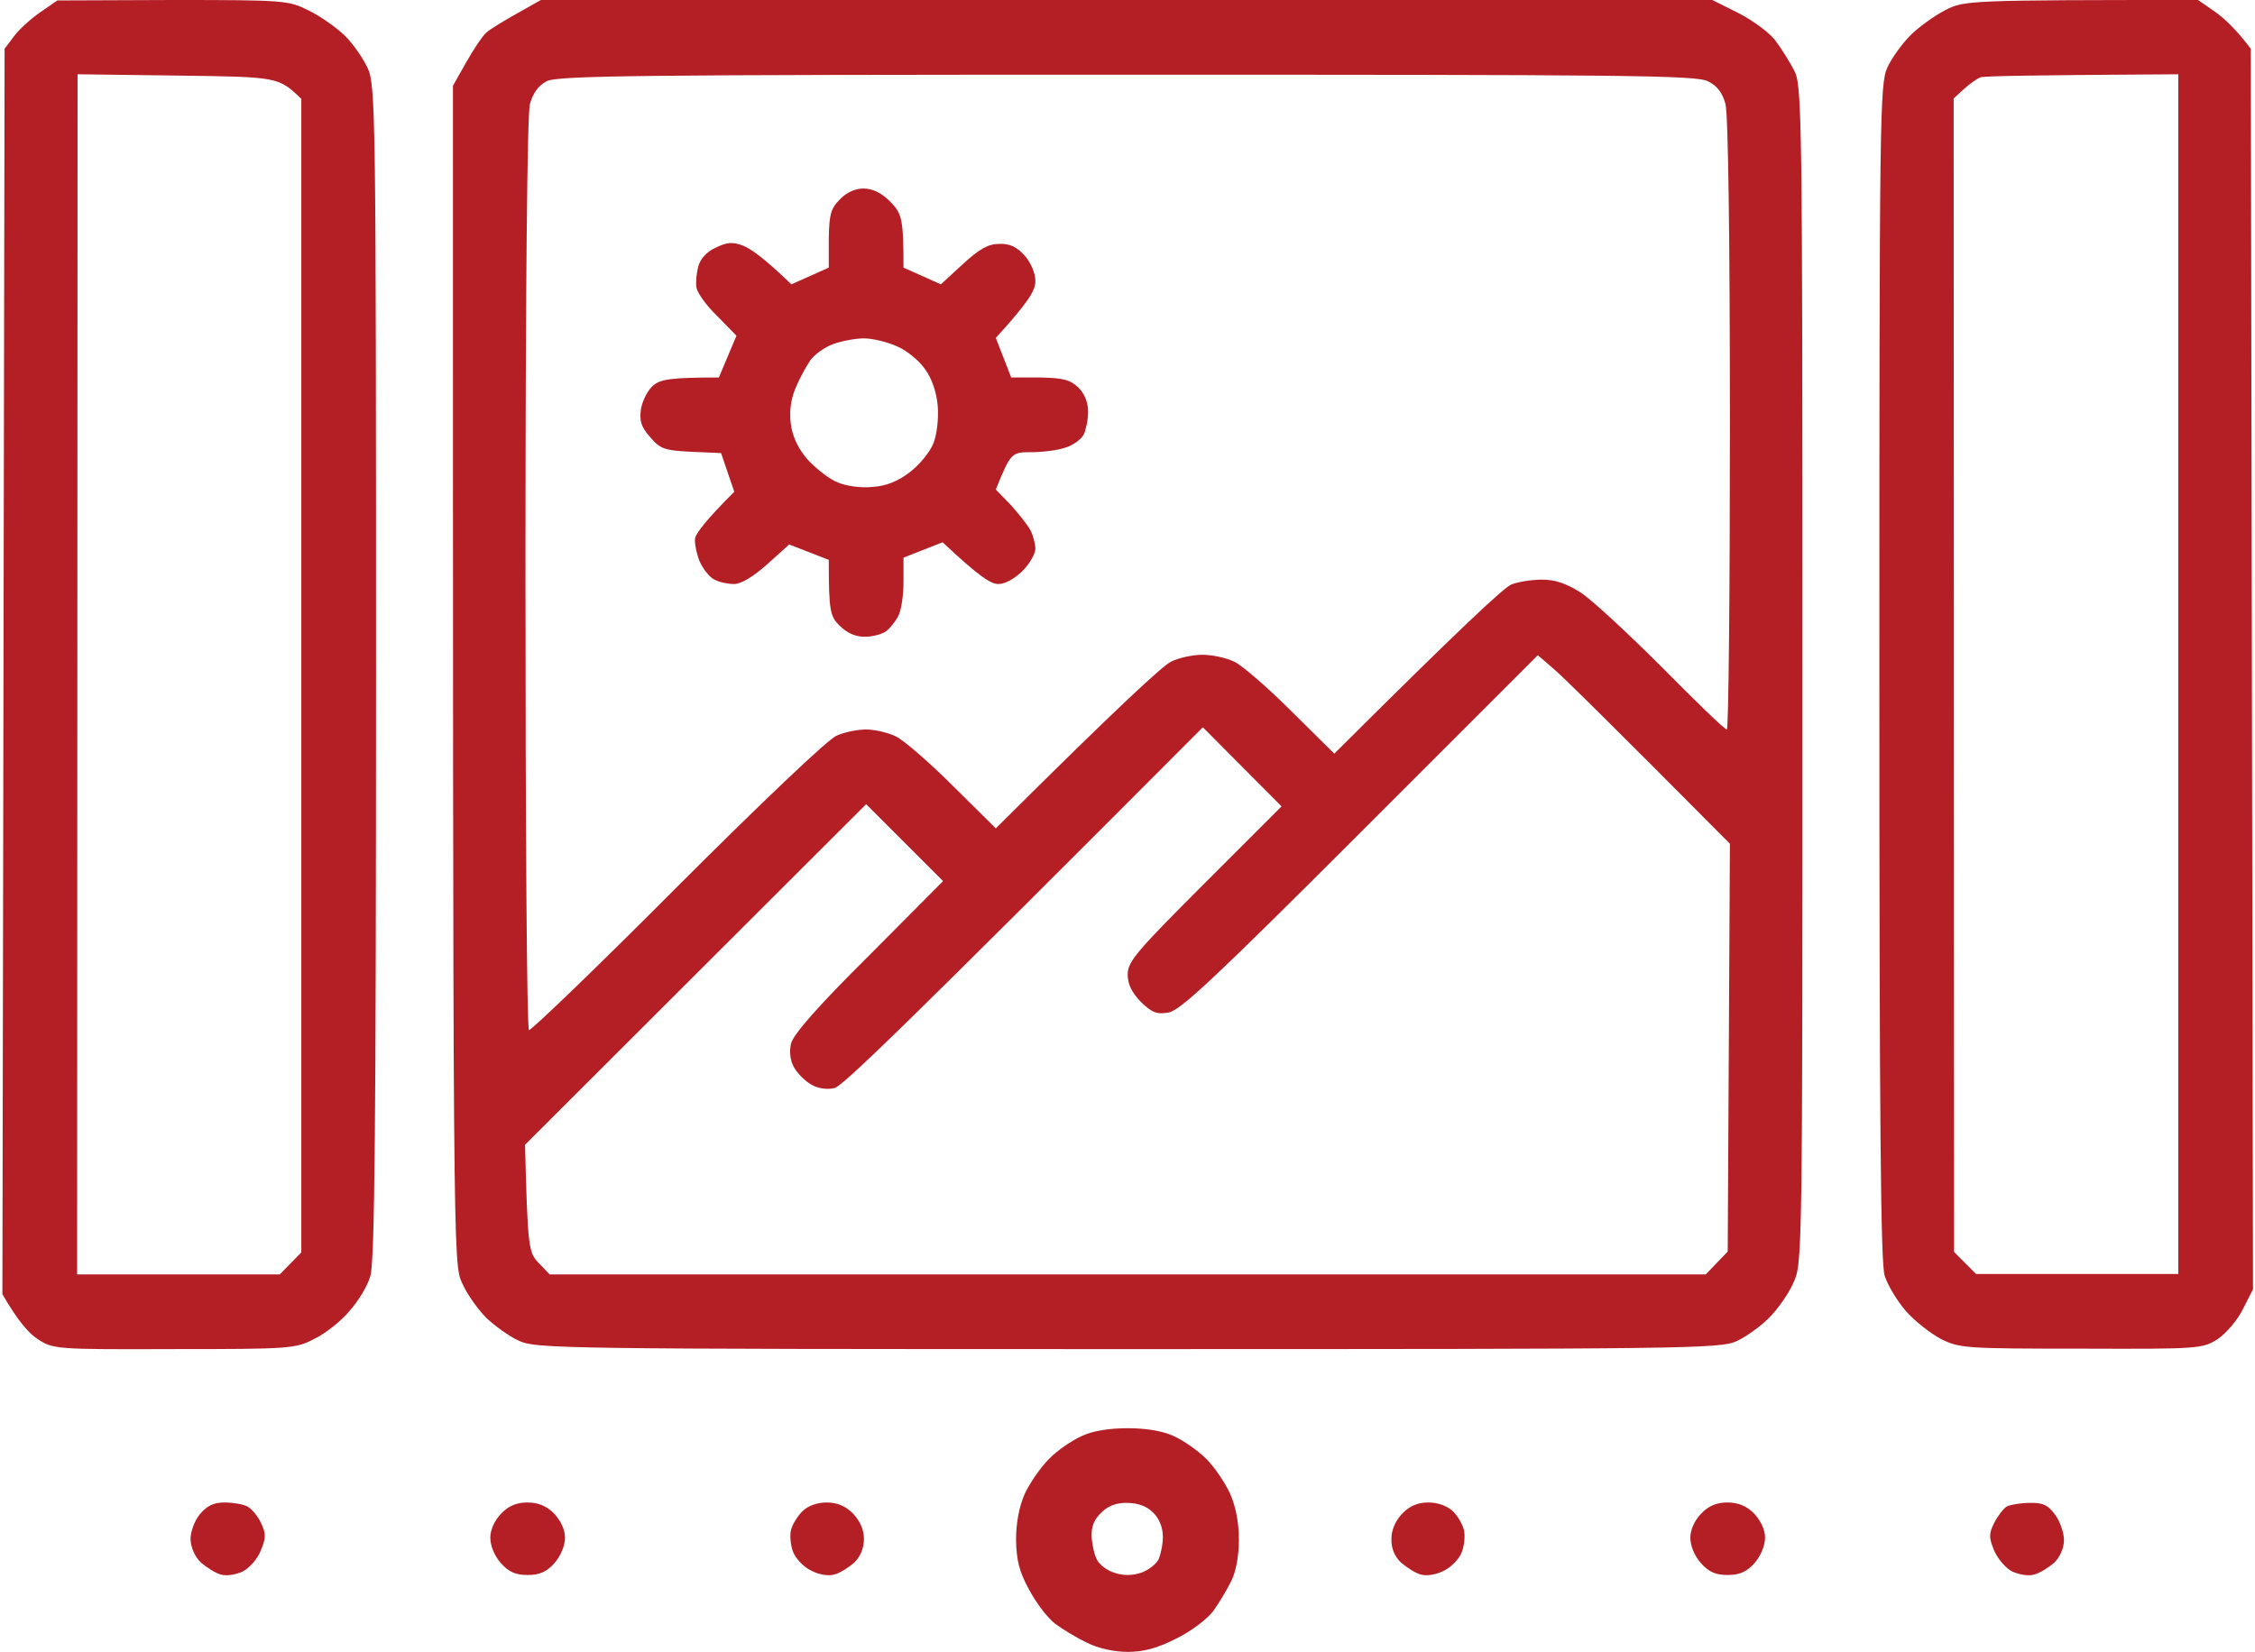 <svg xmlns="http://www.w3.org/2000/svg" width="513" height="376" fill="none"><path fill="#B41F25" fill-rule="evenodd" d="m13.045.1 26.3-.1c25.6 0 26.3.1 30.9 2.4 2.7 1.3 6.3 3.9 8.2 5.7 1.9 1.9 4.2 5.2 5.2 7.4 1.8 3.8 1.9 10.7 1.9 137.5 0 103.1-.3 134.4-1.3 137.4-.6 2.2-2.8 5.8-4.8 8-1.9 2.3-5.5 5.1-8 6.3-4.2 2.2-5.5 2.3-31.9 2.3-27.1.1-27.5 0-31-2.3-1.9-1.2-4.5-4.1-8-10.2l.5-283.4 2.1-2.8c1.1-1.5 3.8-4 6-5.5zm4.5 289.9h46.1l4.9-5V22.5c-5.2-5-5.2-5-28-5.3l-22.9-.3zm105.5-290h266.5l6 3c3.3 1.7 7.1 4.5 8.4 6.3 1.3 1.7 3.2 4.8 4.2 6.7 1.8 3.4 1.9 8.6 1.9 137.5 0 133.6 0 134-2.1 138.5-1.1 2.5-3.6 6-5.5 7.9s-5.2 4.3-7.4 5.3c-3.8 1.7-10.8 1.8-138.5 1.8-128.9 0-134.7-.1-138.5-1.9-2.2-1-5.5-3.4-7.4-5.2-1.9-1.9-4.4-5.4-5.5-7.9-2.1-4.5-2.1-4.6-2.1-272.5l3-5.3c1.7-3 3.7-6 4.5-6.7.8-.8 4-2.7 7-4.4zm-2.5 23.7c-.6 2.4-1 41.8-1 107 0 56.8.3 103.5.8 103.7.4.2 15.6-14.4 33.7-32.6 18.6-18.6 34.4-33.7 36.3-34.4 1.7-.8 4.8-1.4 6.7-1.4s5 .7 6.8 1.6c1.7.8 7.6 5.9 12.9 11.2l9.8 9.7c28.3-28.2 38-37 39.8-37.9 1.7-.9 5-1.6 7.2-1.6s5.5.7 7.3 1.6c1.7.8 7.6 5.9 12.9 11.2l9.8 9.7c29.1-29 38.7-37.9 40.3-38.5 1.5-.6 4.6-1.1 7-1.1 3 0 5.5.9 8.7 2.9 2.5 1.6 10.8 9.3 18.5 17 7.7 7.8 14.3 14.2 14.8 14.2.4 0 .7-31.2.7-69.3 0-42.7-.4-70.7-1-73-.7-2.6-1.9-4.2-4-5.2-2.6-1.4-19.3-1.5-132.2-1.5-111.4 0-129.7.2-132 1.5-1.9 1-3.1 2.7-3.8 5.2m188.9 165.8c-33.3 33.3-41 40.5-43.6 40.9-2.7.5-3.8 0-6.3-2.4-2.1-2.2-3-4-3-6.3 0-2.9 2.1-5.3 17.5-20.7l17.5-17.5-17.9-18c-68 68.2-82 81.7-83.8 82.1-1.7.4-3.8.1-5.3-.8-1.4-.8-3.1-2.5-3.9-3.9-.9-1.6-1.1-3.5-.7-5.4.5-2.1 6.1-8.5 17.7-20l16.9-17-17.5-17.5-77.6 77.5c.6 23.5.8 24.5 3.1 26.9l2.5 2.6h263l5-5.2.5-92.8c-28.3-28.5-38.1-38.1-40.1-39.8l-3.6-3.1zM500.045 0l3.9 2.7c2.1 1.5 4.8 4 8.1 8.4l.5 282.3-2.3 4.5c-1.2 2.5-3.8 5.5-5.7 6.8-3.5 2.2-4 2.3-31 2.2-26.5 0-27.7-.1-32-2.2-2.4-1.3-6-4.1-8-6.4-1.9-2.2-4.1-5.8-4.8-8-.9-3-1.2-34.3-1.2-137.4 0-126.7.1-133.7 1.8-137.5 1-2.2 3.4-5.5 5.3-7.4 1.8-1.8 5.4-4.4 7.9-5.7 4.3-2.2 5.2-2.3 57.5-2.3m-53.3 20.3-2.3 2.1.1 262.5 5 5h46v-273c-33.7.2-44.2.4-45 .7s-2.5 1.5-3.8 2.7M256.545 325c4.1 0 7.9.6 10.5 1.8 2.2 1 5.5 3.3 7.4 5.2s4.3 5.5 5.4 7.9c1.3 3 2 6.6 2 10.5 0 3.7-.7 7.4-1.8 9.5-1 2-2.8 5-4.1 6.8-1.4 1.8-5.1 4.6-8.4 6.2-4.3 2.2-7.5 3-11 3-3.1 0-6.7-.8-9.3-2.1-2.3-1.1-5.6-3.1-7.2-4.3-1.7-1.3-4.3-4.7-5.9-7.7-2.3-4.2-2.9-6.7-3-11.4 0-3.8.7-7.6 2-10.5 1.1-2.4 3.6-6 5.5-7.9 1.8-1.9 5.2-4.2 7.4-5.2 2.5-1.2 6.3-1.8 10.5-1.8m-8.2 24.7c.1 1.8.6 4.1 1.2 5.2.5 1.1 2.3 2.5 4 3q3 1 6 0c1.6-.5 3.4-1.9 4-3 .5-1.1 1-3.4 1-5.2 0-2.1-.8-4.1-2.2-5.5-1.5-1.5-3.6-2.2-5.9-2.2-2.4-.1-4.4.7-5.9 2.2-1.7 1.6-2.3 3.3-2.2 5.5m-197.3-7.8c1.9 0 4.3.4 5.2.9 1 .5 2.4 2.2 3.1 3.7 1.2 2.5 1.2 3.4 0 6.3-.7 1.9-2.6 4-4.1 4.8-1.5.7-3.7 1.1-5 .7-1.2-.3-3.2-1.6-4.5-2.7-1.4-1.3-2.3-3.4-2.4-5.3 0-1.8.9-4.2 2.1-5.7 1.6-1.9 3.1-2.7 5.6-2.7m68.9 0c2.5 0 4.4.8 6.1 2.5 1.5 1.6 2.5 3.7 2.5 5.5s-1 4.2-2.4 5.8c-1.8 2-3.4 2.7-6.1 2.7-2.8 0-4.3-.7-6.1-2.7-1.5-1.7-2.4-4-2.4-5.8s1-4 2.5-5.5c1.6-1.7 3.5-2.5 5.9-2.5m68.1 0c2.4 0 4.3.8 6 2.5 1.6 1.7 2.5 3.7 2.5 5.8s-.8 4-2.2 5.4c-1.3 1.1-3.3 2.4-4.6 2.7-1.2.4-3.6 0-5.2-.9-1.7-.8-3.5-2.7-4.1-4.2s-.8-3.8-.5-5c.3-1.3 1.5-3.2 2.6-4.3 1.2-1.2 3.3-2 5.5-2m136.9 0c2.2 0 4.3.8 5.6 2 1.1 1.1 2.2 3 2.5 4.3.3 1.2.1 3.5-.5 5-.5 1.5-2.4 3.4-4 4.2-1.7.9-4 1.3-5.3.9-1.2-.3-3.2-1.6-4.5-2.7q-2.3-2.2-2.2-5.5c0-2 1-4.2 2.5-5.7 1.6-1.7 3.5-2.5 5.9-2.5m68 0c2.5 0 4.4.8 6.1 2.5 1.5 1.6 2.5 3.7 2.5 5.5s-1 4.2-2.4 5.8c-1.8 2-3.4 2.7-6.1 2.7-2.8 0-4.3-.7-6.1-2.7-1.5-1.7-2.4-4-2.4-5.8s1-4 2.5-5.5c1.6-1.7 3.5-2.5 5.9-2.5m68.8.1c3-.1 4.2.5 5.8 2.7 1.1 1.5 2 4.1 2 5.7 0 1.9-.9 3.9-2.2 5.2-1.3 1.1-3.3 2.4-4.6 2.7-1.2.4-3.5 0-5-.7-1.5-.8-3.3-2.9-4.1-4.8-1.2-2.9-1.2-3.8 0-6.2.8-1.6 2.1-3.3 2.9-3.8.8-.4 3.2-.8 5.2-.8m-265.3-299.1c2.1 0 4.1 1 6.1 3 2.6 2.7 3 3.7 3 15l8.5 3.8 5-4.6c3.8-3.5 5.8-4.6 8.3-4.6 2.4-.1 4 .7 5.8 2.7 1.4 1.6 2.4 4 2.4 5.7 0 2.2-1.3 4.5-9 13l3.5 9h6.5c5.3.1 6.9.5 8.8 2.3 1.4 1.4 2.2 3.4 2.2 5.5 0 1.8-.5 4.1-1 5.2-.6 1.1-2.5 2.5-4.3 3-1.8.6-5.2 1-7.7 1-4.4 0-4.6.1-8 8.5l3.4 3.5c1.8 2 3.8 4.5 4.5 5.8.6 1.2 1.1 3.1 1.1 4.2s-1.3 3.4-2.9 5c-1.8 1.8-4 3-5.5 3-1.7 0-4.3-1.6-12.7-9.5l-8.9 3.5v5.5c0 3.1-.5 6.5-1.2 7.8-.6 1.2-1.9 2.8-2.7 3.4-.9.7-3.1 1.3-4.9 1.3q-3.2 0-5.7-2.5c-2.2-2.1-2.5-3.4-2.5-15l-9-3.5-5 4.5c-3.1 2.8-6 4.5-7.5 4.5-1.4 0-3.4-.4-4.5-1-1.1-.5-2.6-2.4-3.4-4.2-.7-1.8-1.2-4.2-1-5.3.3-1.1 2.3-3.9 8.9-10.5l-3-8.8-6.9-.3c-6.1-.3-7-.7-9.3-3.4-2.1-2.4-2.4-3.7-2-6.5.4-1.9 1.6-4.3 2.9-5.3 1.7-1.3 4-1.7 14.8-1.7l4-9.5-4.4-4.5c-2.5-2.4-4.6-5.4-4.7-6.5-.2-1.1 0-3.2.4-4.7.4-1.7 1.9-3.4 3.9-4.3 2.6-1.3 3.9-1.4 6.3-.5 1.6.6 4.8 2.8 11 8.8l8.5-3.8v-6.5c.1-5.5.4-6.9 2.5-9 1.5-1.6 3.5-2.5 5.4-2.5m-12.1 39.1c-.9 1.3-2.5 4.2-3.4 6.4-1.1 2.7-1.4 5.4-1 8.3.4 2.8 1.7 5.5 3.9 8 1.9 2 4.9 4.4 6.8 5.1 1.9.8 5.3 1.3 7.9 1 3.1-.2 5.8-1.3 8.5-3.4 2.1-1.6 4.5-4.5 5.3-6.5s1.2-5.5 1-8.5c-.3-3.2-1.3-6.2-2.9-8.4-1.3-1.9-4.2-4.3-6.4-5.2-2.2-1-5.6-1.8-7.5-1.8s-5.1.6-7 1.3-4.2 2.3-5.2 3.7" clip-rule="evenodd"/></svg>